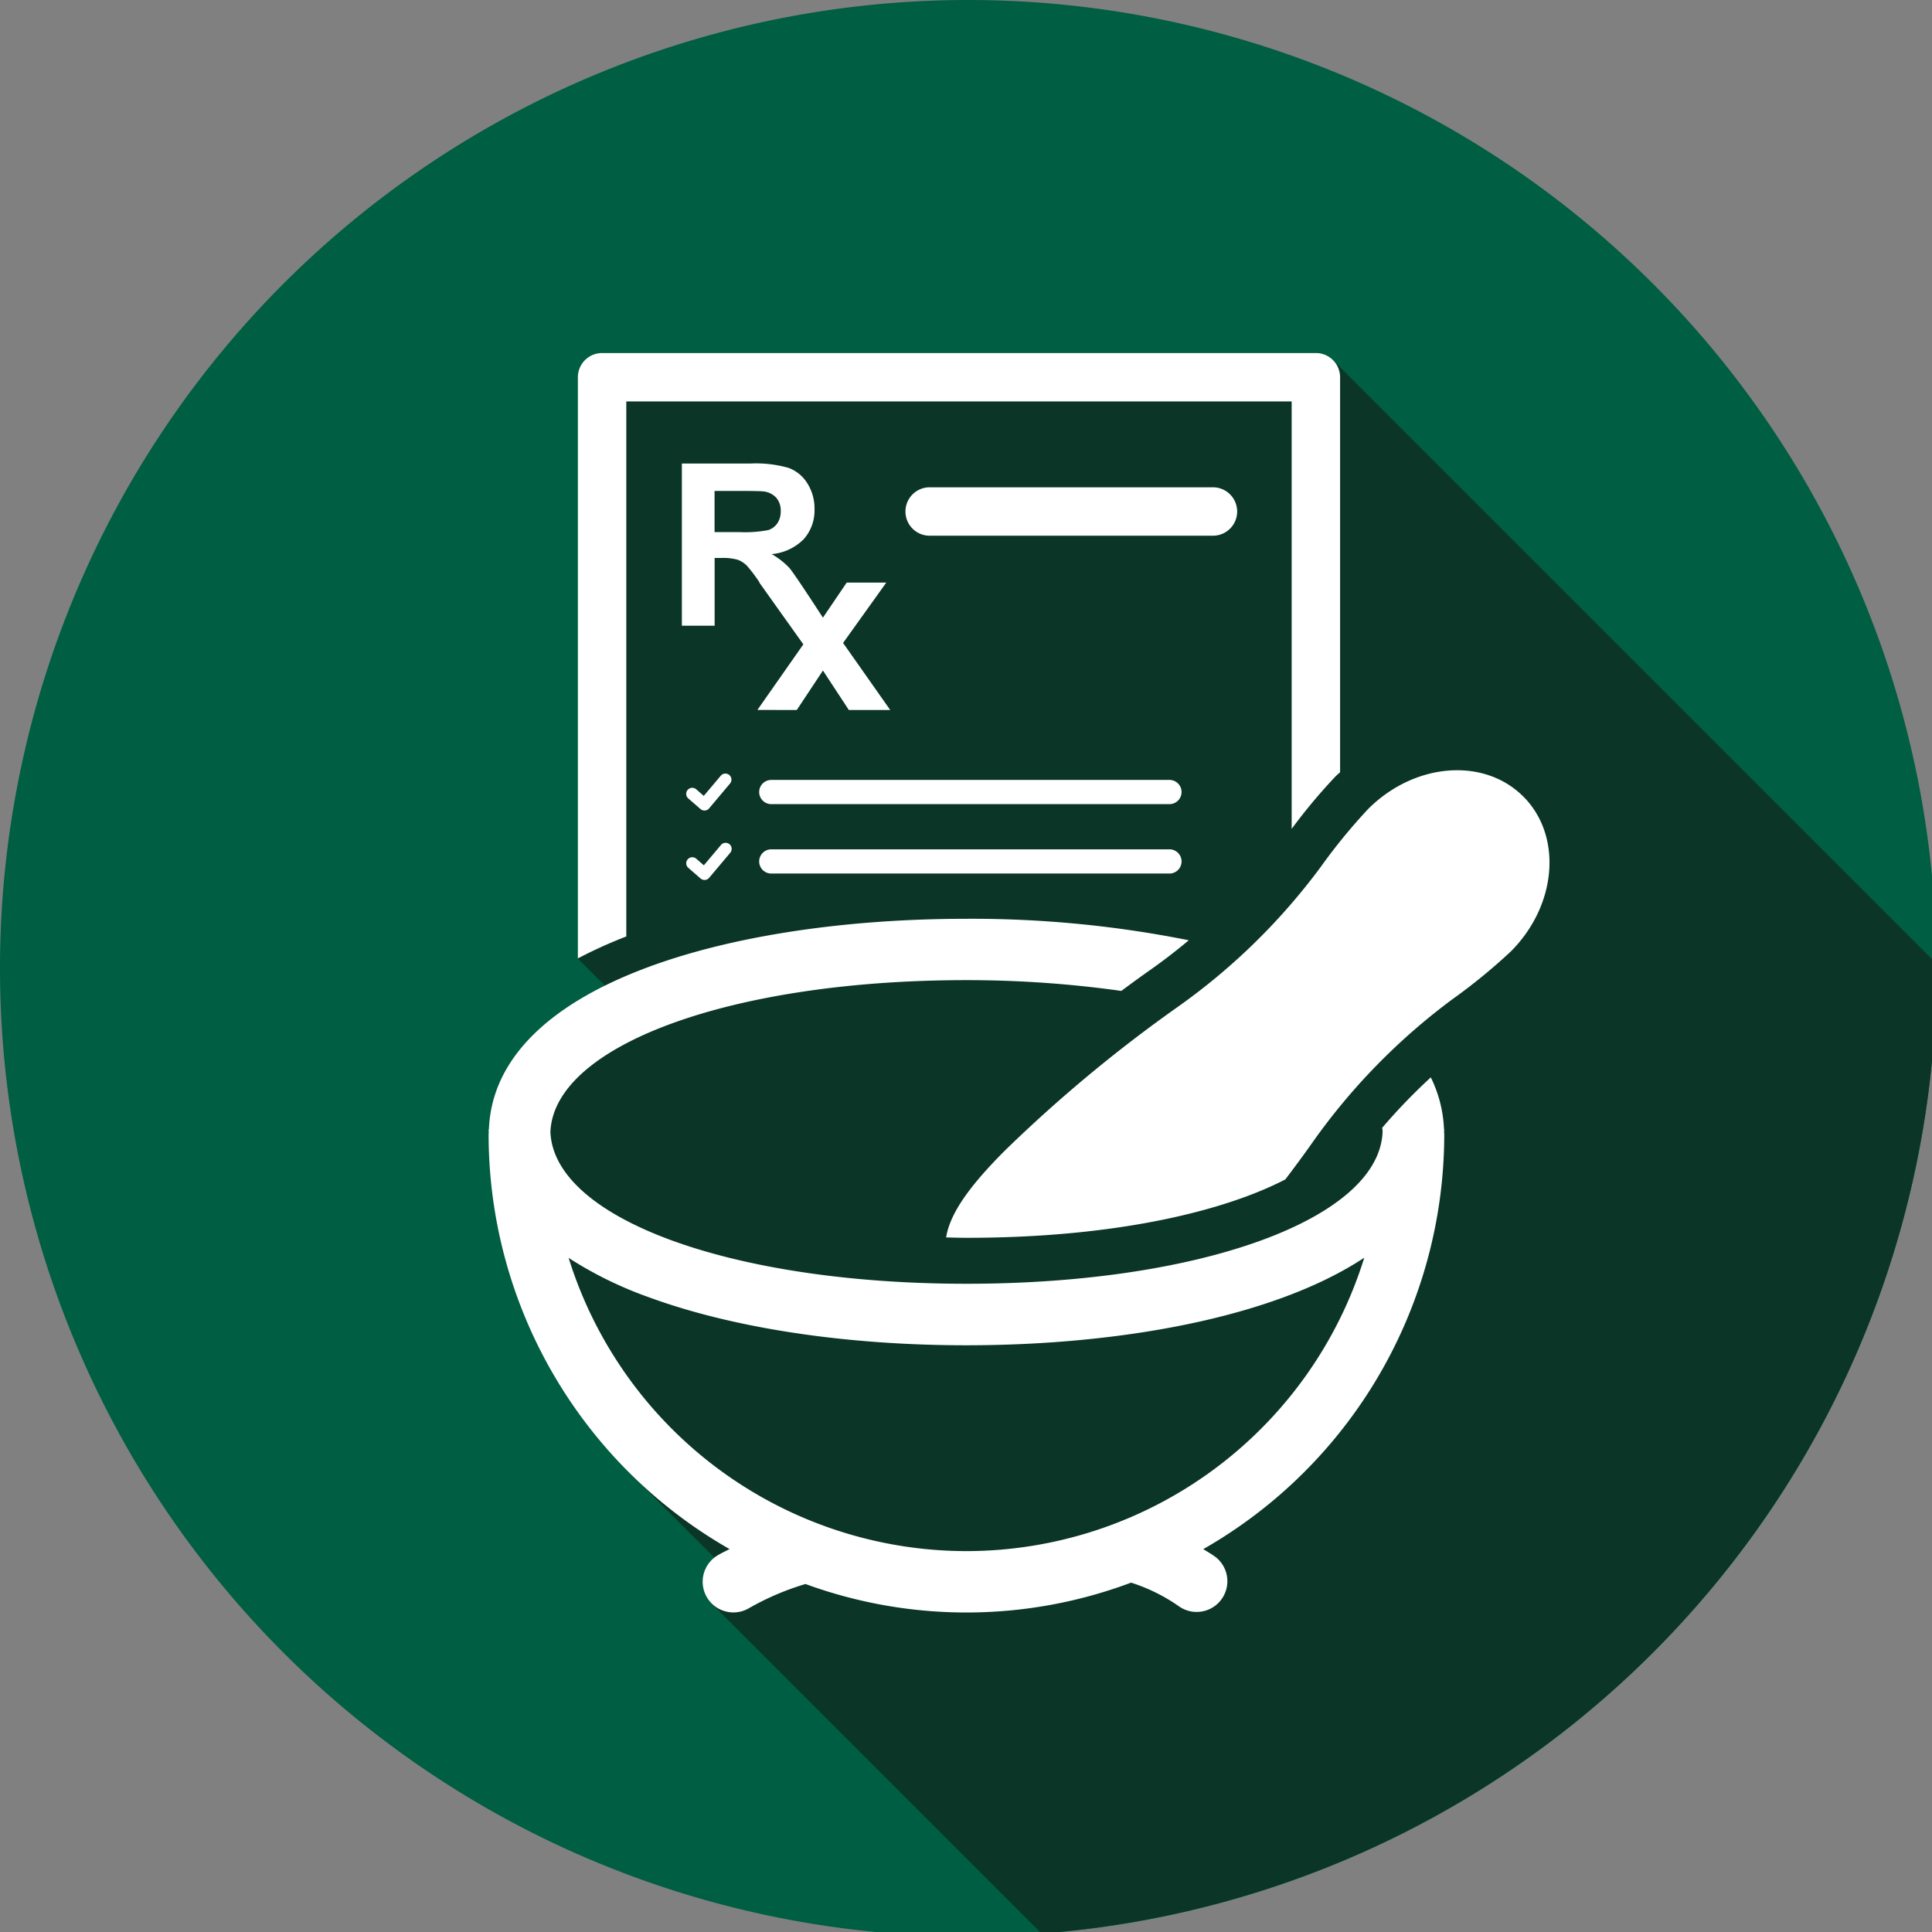 <svg id="Group_20379" data-name="Group 20379" xmlns="http://www.w3.org/2000/svg" xmlns:xlink="http://www.w3.org/1999/xlink" width="215" height="215" viewBox="0 0 215 215">
  <rect x="0" y="0" width="215" height="215" fill="#808080" stroke="none"/>
  <defs>
    <clipPath id="clip-path">
      <rect id="Rectangle_5807" data-name="Rectangle 5807" width="215" height="215" fill="none"/>
    </clipPath>
  </defs>
  <g id="Group_20378" data-name="Group 20378" clip-path="url(#clip-path)">
    <path id="Path_37400" data-name="Path 37400" d="M215.492,107.746A107.746,107.746,0,1,1,107.746,0,107.753,107.753,0,0,1,215.492,107.746" fill="#005e42"/>
    <path id="Path_37401" data-name="Path 37401" d="M238.35,122.938,171.2,55.791,92.014,57.044l-4.836,65.331,5.564,5.564c-26.162,10.079.307,51.781.307,51.781l11.4,11.4-2.37,3.05,36.7,36.7a107.739,107.739,0,0,0,99.585-107.406c0-.176-.013-.349-.014-.525" transform="translate(-22.872 -15.716)" fill="#0a3527"/>
    <path id="Path_37402" data-name="Path 37402" d="M182.045,159.281h-.028a14.3,14.3,0,0,0-1.468-5.777,64.707,64.707,0,0,0-5.41,5.614c.013.125.04.246.047.373-.286,9.694-20.086,16.981-46.311,16.981-26.156,0-45.911-7.248-46.3-16.9.411-9.648,20.161-16.889,46.3-16.889a123.251,123.251,0,0,1,17.234,1.2c1.057-.787,2.131-1.57,3.221-2.337q2.218-1.563,4.286-3.3a123.09,123.09,0,0,0-24.741-2.39c-26.147,0-52.511,7.256-53.144,23.434H75.7c0,.106.01.218.012.325,0,.09-.014.175-.014.265a53.173,53.173,0,0,0,26.814,46.117c-.453.231-.92.455-1.341.707a3.418,3.418,0,0,0,3.51,5.866,29.733,29.733,0,0,1,6.28-2.686,52.184,52.184,0,0,0,36.234-.152,19.645,19.645,0,0,1,5.331,2.638,3.418,3.418,0,0,0,4.1-5.466c-.428-.321-.924-.608-1.4-.9a53.171,53.171,0,0,0,26.819-46.12c0-.106-.013-.207-.015-.312s.014-.184.014-.279m-53.173,46.931a46.421,46.421,0,0,1-44.267-32.63,42.853,42.853,0,0,0,8.88,4.361c9.393,3.456,21.959,5.362,35.389,5.362,17.072,0,34.233-3.1,44.272-9.746a46.419,46.419,0,0,1-44.274,32.653m61.964-83.979c-4.381-4.382-12.1-3.76-17.252,1.386a63.767,63.767,0,0,0-5.27,6.435,70.227,70.227,0,0,1-16.038,15.675,159.389,159.389,0,0,0-19.1,15.886c-4.152,4.152-6.151,7.123-6.564,9.69.758.013,1.488.041,2.266.041,17.079,0,29-3.13,35.485-6.5,1.014-1.338,2.018-2.691,2.98-4.056a70.2,70.2,0,0,1,15.674-16.037,63.833,63.833,0,0,0,6.435-5.271c5.147-5.147,5.768-12.871,1.386-17.252" transform="translate(-21.324 -33.61)" fill="#fff"/>
    <path id="Path_37403" data-name="Path 37403" d="M155.359,102.2H111.05a1.347,1.347,0,0,0,0,2.694h44.31a1.347,1.347,0,0,0,0-2.694m4.893-32.564h-31.63a2.694,2.694,0,0,0,0,5.387h31.63a2.694,2.694,0,0,0,0-5.387M113.888,94.419l2.91-4.392,2.884,4.392h4.605l-5.247-7.463,4.806-6.714h-4.405l-2.643,3.9s-3.239-5.005-3.752-5.555a8.513,8.513,0,0,0-1.952-1.516,5.735,5.735,0,0,0,3.571-1.667,4.822,4.822,0,0,0,1.195-3.355,5.2,5.2,0,0,0-.789-2.844,4.145,4.145,0,0,0-2.1-1.73,13.117,13.117,0,0,0-4.2-.486H101.1v18.05h3.645V77.5h.738a6.026,6.026,0,0,1,1.835.2,2.8,2.8,0,0,1,1.1.751,17.928,17.928,0,0,1,1.334,1.786h-.034l4.9,6.875-5.113,7.3Zm-6.45-19.8h-2.7V70.04h2.844q2.215,0,2.659.061a2.233,2.233,0,0,1,1.373.708,2.159,2.159,0,0,1,.486,1.47,2.35,2.35,0,0,1-.369,1.355,1.964,1.964,0,0,1-1.022.764,13.955,13.955,0,0,1-3.275.221m-1.995,27.1-1.9,2.255-.842-.731a.673.673,0,1,0-.884,1.016l1.358,1.181a.672.672,0,0,0,.442.166l.052,0a.668.668,0,0,0,.463-.237l2.34-2.778a.674.674,0,0,0-1.031-.868m66.21-47.028H92.222a2.692,2.692,0,0,0-2.694,2.694v64.673a51.934,51.934,0,0,1,5.387-2.443V60.082h74.044v47.568a61.865,61.865,0,0,1,4.9-5.859c.157-.157.328-.295.49-.445V57.389a2.692,2.692,0,0,0-2.694-2.694m-66.21,54.751-1.9,2.255-.842-.731a.673.673,0,1,0-.884,1.015l1.358,1.182a.668.668,0,0,0,.442.165l.052,0a.67.67,0,0,0,.463-.236l2.34-2.78a.674.674,0,1,0-1.031-.868m49.917.476H111.05a1.347,1.347,0,0,0,0,2.694h44.31a1.347,1.347,0,0,0,0-2.694" transform="translate(-25.219 -15.407)" fill="#fff"/>
  </g>
</svg>
